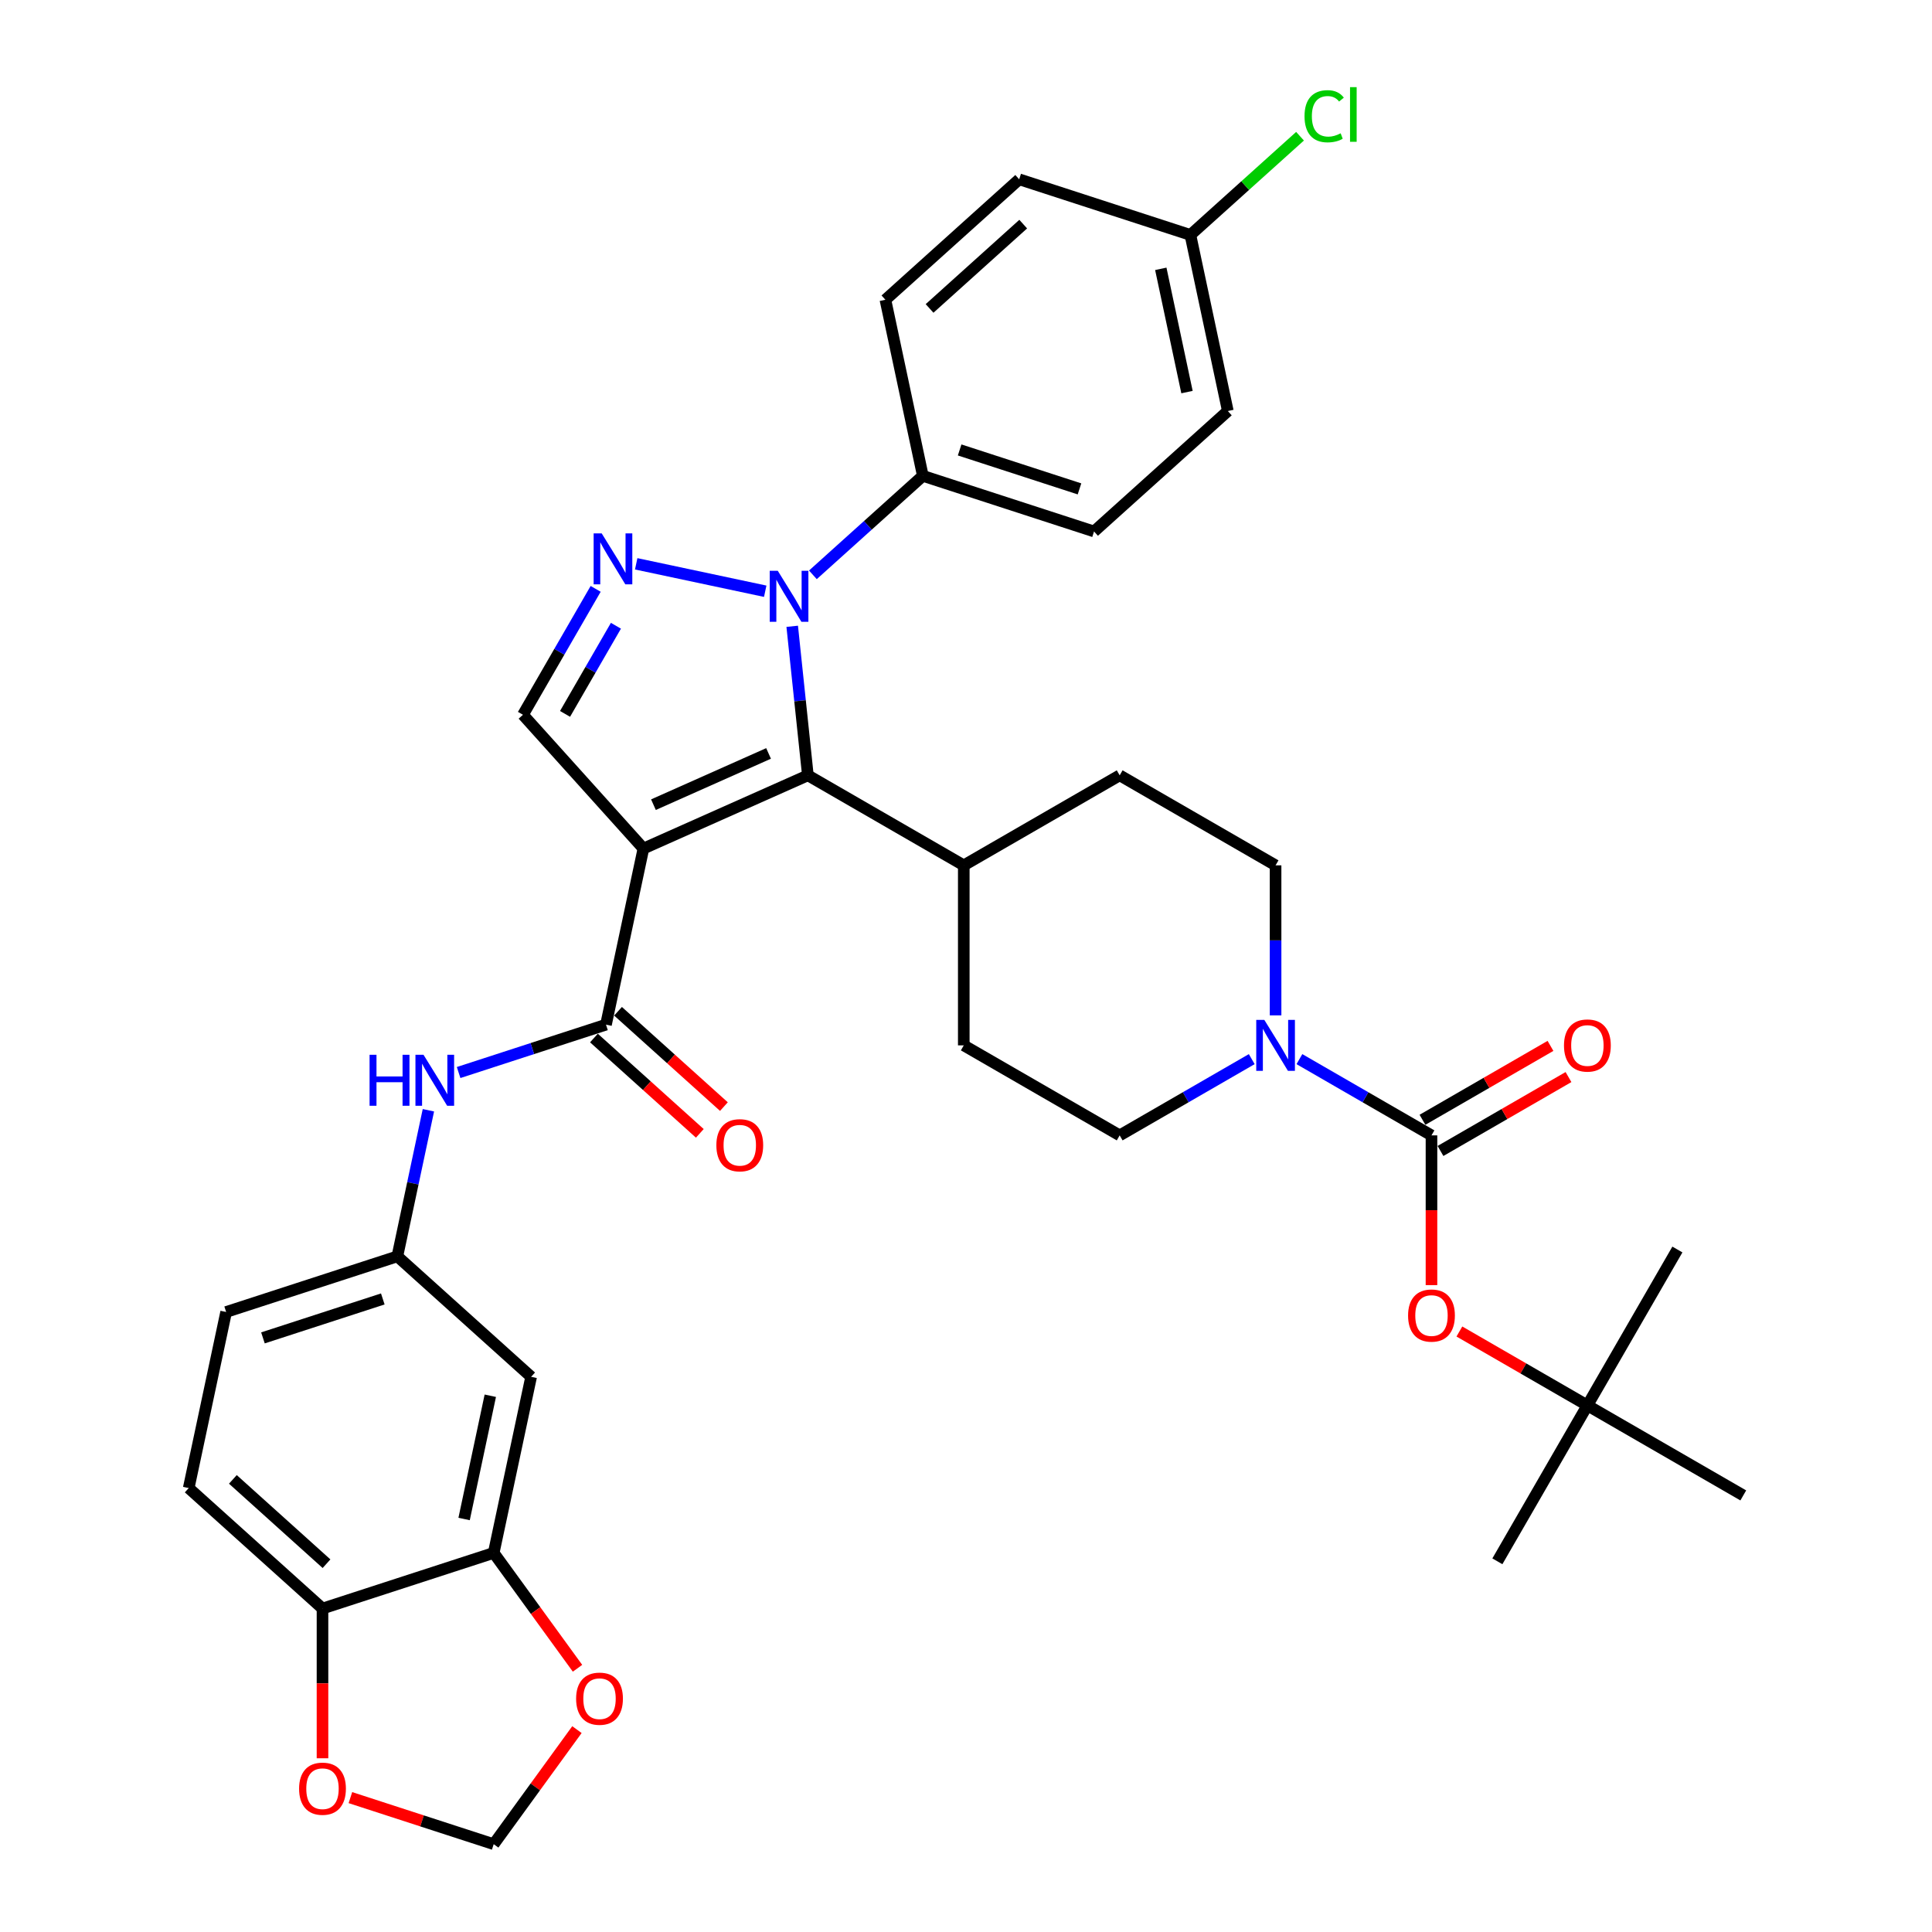 <?xml version='1.0' encoding='iso-8859-1'?>
<svg version='1.1' baseProfile='full'
              xmlns='http://www.w3.org/2000/svg'
                      xmlns:rdkit='http://www.rdkit.org/xml'
                      xmlns:xlink='http://www.w3.org/1999/xlink'
                  xml:space='preserve'
width='1000px' height='1000px' viewBox='0 0 1000 1000'>
<!-- END OF HEADER -->
<rect style='opacity:1.0;fill:#FFFFFF;stroke:none' width='1000' height='1000' x='0' y='0'> </rect>
<path class='bond-1' d='M 333.032,439.212 L 418.154,401.313' style='fill:none;fill-rule:evenodd;stroke:#000000;stroke-width:6px;stroke-linecap:butt;stroke-linejoin:miter;stroke-opacity:1' />
<path class='bond-1' d='M 338.22,416.502 L 397.806,389.973' style='fill:none;fill-rule:evenodd;stroke:#000000;stroke-width:6px;stroke-linecap:butt;stroke-linejoin:miter;stroke-opacity:1' />
<path class='bond-3' d='M 333.032,439.212 L 313.659,530.354' style='fill:none;fill-rule:evenodd;stroke:#000000;stroke-width:6px;stroke-linecap:butt;stroke-linejoin:miter;stroke-opacity:1' />
<path class='bond-5' d='M 333.032,439.212 L 270.683,369.967' style='fill:none;fill-rule:evenodd;stroke:#000000;stroke-width:6px;stroke-linecap:butt;stroke-linejoin:miter;stroke-opacity:1' />
<path class='bond-0' d='M 410.046,324.168 L 414.1,362.741' style='fill:none;fill-rule:evenodd;stroke:#0000FF;stroke-width:6px;stroke-linecap:butt;stroke-linejoin:miter;stroke-opacity:1' />
<path class='bond-0' d='M 414.1,362.741 L 418.154,401.313' style='fill:none;fill-rule:evenodd;stroke:#000000;stroke-width:6px;stroke-linecap:butt;stroke-linejoin:miter;stroke-opacity:1' />
<path class='bond-10' d='M 420.751,297.537 L 449.205,271.917' style='fill:none;fill-rule:evenodd;stroke:#0000FF;stroke-width:6px;stroke-linecap:butt;stroke-linejoin:miter;stroke-opacity:1' />
<path class='bond-10' d='M 449.205,271.917 L 477.659,246.297' style='fill:none;fill-rule:evenodd;stroke:#000000;stroke-width:6px;stroke-linecap:butt;stroke-linejoin:miter;stroke-opacity:1' />
<path class='bond-36' d='M 396.078,306.023 L 329.294,291.827' style='fill:none;fill-rule:evenodd;stroke:#0000FF;stroke-width:6px;stroke-linecap:butt;stroke-linejoin:miter;stroke-opacity:1' />
<path class='bond-12' d='M 418.154,401.313 L 498.849,447.902' style='fill:none;fill-rule:evenodd;stroke:#000000;stroke-width:6px;stroke-linecap:butt;stroke-linejoin:miter;stroke-opacity:1' />
<path class='bond-2' d='M 308.31,304.796 L 289.497,337.381' style='fill:none;fill-rule:evenodd;stroke:#0000FF;stroke-width:6px;stroke-linecap:butt;stroke-linejoin:miter;stroke-opacity:1' />
<path class='bond-2' d='M 289.497,337.381 L 270.683,369.967' style='fill:none;fill-rule:evenodd;stroke:#000000;stroke-width:6px;stroke-linecap:butt;stroke-linejoin:miter;stroke-opacity:1' />
<path class='bond-2' d='M 318.805,323.889 L 305.635,346.699' style='fill:none;fill-rule:evenodd;stroke:#0000FF;stroke-width:6px;stroke-linecap:butt;stroke-linejoin:miter;stroke-opacity:1' />
<path class='bond-2' d='M 305.635,346.699 L 292.466,369.509' style='fill:none;fill-rule:evenodd;stroke:#000000;stroke-width:6px;stroke-linecap:butt;stroke-linejoin:miter;stroke-opacity:1' />
<path class='bond-7' d='M 313.659,530.354 L 275.518,542.746' style='fill:none;fill-rule:evenodd;stroke:#000000;stroke-width:6px;stroke-linecap:butt;stroke-linejoin:miter;stroke-opacity:1' />
<path class='bond-7' d='M 275.518,542.746 L 237.378,555.139' style='fill:none;fill-rule:evenodd;stroke:#0000FF;stroke-width:6px;stroke-linecap:butt;stroke-linejoin:miter;stroke-opacity:1' />
<path class='bond-18' d='M 307.424,537.278 L 334.825,561.95' style='fill:none;fill-rule:evenodd;stroke:#000000;stroke-width:6px;stroke-linecap:butt;stroke-linejoin:miter;stroke-opacity:1' />
<path class='bond-18' d='M 334.825,561.95 L 362.226,586.622' style='fill:none;fill-rule:evenodd;stroke:#FF0000;stroke-width:6px;stroke-linecap:butt;stroke-linejoin:miter;stroke-opacity:1' />
<path class='bond-18' d='M 319.894,523.429 L 347.295,548.101' style='fill:none;fill-rule:evenodd;stroke:#000000;stroke-width:6px;stroke-linecap:butt;stroke-linejoin:miter;stroke-opacity:1' />
<path class='bond-18' d='M 347.295,548.101 L 374.696,572.774' style='fill:none;fill-rule:evenodd;stroke:#FF0000;stroke-width:6px;stroke-linecap:butt;stroke-linejoin:miter;stroke-opacity:1' />
<path class='bond-4' d='M 740.933,587.669 L 706.754,567.936' style='fill:none;fill-rule:evenodd;stroke:#000000;stroke-width:6px;stroke-linecap:butt;stroke-linejoin:miter;stroke-opacity:1' />
<path class='bond-4' d='M 706.754,567.936 L 672.575,548.203' style='fill:none;fill-rule:evenodd;stroke:#0000FF;stroke-width:6px;stroke-linecap:butt;stroke-linejoin:miter;stroke-opacity:1' />
<path class='bond-9' d='M 740.933,587.669 L 740.933,626.422' style='fill:none;fill-rule:evenodd;stroke:#000000;stroke-width:6px;stroke-linecap:butt;stroke-linejoin:miter;stroke-opacity:1' />
<path class='bond-9' d='M 740.933,626.422 L 740.933,665.175' style='fill:none;fill-rule:evenodd;stroke:#FF0000;stroke-width:6px;stroke-linecap:butt;stroke-linejoin:miter;stroke-opacity:1' />
<path class='bond-17' d='M 745.592,595.739 L 778.718,576.613' style='fill:none;fill-rule:evenodd;stroke:#000000;stroke-width:6px;stroke-linecap:butt;stroke-linejoin:miter;stroke-opacity:1' />
<path class='bond-17' d='M 778.718,576.613 L 811.844,557.488' style='fill:none;fill-rule:evenodd;stroke:#FF0000;stroke-width:6px;stroke-linecap:butt;stroke-linejoin:miter;stroke-opacity:1' />
<path class='bond-17' d='M 736.274,579.6 L 769.4,560.474' style='fill:none;fill-rule:evenodd;stroke:#000000;stroke-width:6px;stroke-linecap:butt;stroke-linejoin:miter;stroke-opacity:1' />
<path class='bond-17' d='M 769.4,560.474 L 802.526,541.349' style='fill:none;fill-rule:evenodd;stroke:#FF0000;stroke-width:6px;stroke-linecap:butt;stroke-linejoin:miter;stroke-opacity:1' />
<path class='bond-6' d='M 647.901,548.203 L 613.723,567.936' style='fill:none;fill-rule:evenodd;stroke:#0000FF;stroke-width:6px;stroke-linecap:butt;stroke-linejoin:miter;stroke-opacity:1' />
<path class='bond-6' d='M 613.723,567.936 L 579.544,587.669' style='fill:none;fill-rule:evenodd;stroke:#000000;stroke-width:6px;stroke-linecap:butt;stroke-linejoin:miter;stroke-opacity:1' />
<path class='bond-37' d='M 660.238,525.557 L 660.238,486.729' style='fill:none;fill-rule:evenodd;stroke:#0000FF;stroke-width:6px;stroke-linecap:butt;stroke-linejoin:miter;stroke-opacity:1' />
<path class='bond-37' d='M 660.238,486.729 L 660.238,447.902' style='fill:none;fill-rule:evenodd;stroke:#000000;stroke-width:6px;stroke-linecap:butt;stroke-linejoin:miter;stroke-opacity:1' />
<path class='bond-15' d='M 221.741,574.671 L 213.705,612.48' style='fill:none;fill-rule:evenodd;stroke:#0000FF;stroke-width:6px;stroke-linecap:butt;stroke-linejoin:miter;stroke-opacity:1' />
<path class='bond-15' d='M 213.705,612.48 L 205.668,650.289' style='fill:none;fill-rule:evenodd;stroke:#000000;stroke-width:6px;stroke-linecap:butt;stroke-linejoin:miter;stroke-opacity:1' />
<path class='bond-8' d='M 255.54,803.78 L 274.913,712.638' style='fill:none;fill-rule:evenodd;stroke:#000000;stroke-width:6px;stroke-linecap:butt;stroke-linejoin:miter;stroke-opacity:1' />
<path class='bond-8' d='M 240.218,786.234 L 253.779,722.435' style='fill:none;fill-rule:evenodd;stroke:#000000;stroke-width:6px;stroke-linecap:butt;stroke-linejoin:miter;stroke-opacity:1' />
<path class='bond-14' d='M 255.54,803.78 L 277.231,833.635' style='fill:none;fill-rule:evenodd;stroke:#000000;stroke-width:6px;stroke-linecap:butt;stroke-linejoin:miter;stroke-opacity:1' />
<path class='bond-14' d='M 277.231,833.635 L 298.922,863.49' style='fill:none;fill-rule:evenodd;stroke:#FF0000;stroke-width:6px;stroke-linecap:butt;stroke-linejoin:miter;stroke-opacity:1' />
<path class='bond-39' d='M 255.54,803.78 L 166.923,832.574' style='fill:none;fill-rule:evenodd;stroke:#000000;stroke-width:6px;stroke-linecap:butt;stroke-linejoin:miter;stroke-opacity:1' />
<path class='bond-22' d='M 755.376,689.186 L 788.502,708.311' style='fill:none;fill-rule:evenodd;stroke:#FF0000;stroke-width:6px;stroke-linecap:butt;stroke-linejoin:miter;stroke-opacity:1' />
<path class='bond-22' d='M 788.502,708.311 L 821.628,727.437' style='fill:none;fill-rule:evenodd;stroke:#000000;stroke-width:6px;stroke-linecap:butt;stroke-linejoin:miter;stroke-opacity:1' />
<path class='bond-25' d='M 477.659,246.297 L 566.277,275.09' style='fill:none;fill-rule:evenodd;stroke:#000000;stroke-width:6px;stroke-linecap:butt;stroke-linejoin:miter;stroke-opacity:1' />
<path class='bond-25' d='M 496.711,232.892 L 558.743,253.048' style='fill:none;fill-rule:evenodd;stroke:#000000;stroke-width:6px;stroke-linecap:butt;stroke-linejoin:miter;stroke-opacity:1' />
<path class='bond-26' d='M 477.659,246.297 L 458.286,155.155' style='fill:none;fill-rule:evenodd;stroke:#000000;stroke-width:6px;stroke-linecap:butt;stroke-linejoin:miter;stroke-opacity:1' />
<path class='bond-11' d='M 274.913,712.638 L 205.668,650.289' style='fill:none;fill-rule:evenodd;stroke:#000000;stroke-width:6px;stroke-linecap:butt;stroke-linejoin:miter;stroke-opacity:1' />
<path class='bond-23' d='M 498.849,447.902 L 579.544,401.313' style='fill:none;fill-rule:evenodd;stroke:#000000;stroke-width:6px;stroke-linecap:butt;stroke-linejoin:miter;stroke-opacity:1' />
<path class='bond-24' d='M 498.849,447.902 L 498.849,541.08' style='fill:none;fill-rule:evenodd;stroke:#000000;stroke-width:6px;stroke-linecap:butt;stroke-linejoin:miter;stroke-opacity:1' />
<path class='bond-13' d='M 166.923,832.574 L 97.678,770.225' style='fill:none;fill-rule:evenodd;stroke:#000000;stroke-width:6px;stroke-linecap:butt;stroke-linejoin:miter;stroke-opacity:1' />
<path class='bond-13' d='M 169.005,809.372 L 120.534,765.728' style='fill:none;fill-rule:evenodd;stroke:#000000;stroke-width:6px;stroke-linecap:butt;stroke-linejoin:miter;stroke-opacity:1' />
<path class='bond-16' d='M 166.923,832.574 L 166.923,871.326' style='fill:none;fill-rule:evenodd;stroke:#000000;stroke-width:6px;stroke-linecap:butt;stroke-linejoin:miter;stroke-opacity:1' />
<path class='bond-16' d='M 166.923,871.326 L 166.923,910.079' style='fill:none;fill-rule:evenodd;stroke:#FF0000;stroke-width:6px;stroke-linecap:butt;stroke-linejoin:miter;stroke-opacity:1' />
<path class='bond-21' d='M 298.624,895.245 L 277.082,924.895' style='fill:none;fill-rule:evenodd;stroke:#FF0000;stroke-width:6px;stroke-linecap:butt;stroke-linejoin:miter;stroke-opacity:1' />
<path class='bond-21' d='M 277.082,924.895 L 255.54,954.545' style='fill:none;fill-rule:evenodd;stroke:#000000;stroke-width:6px;stroke-linecap:butt;stroke-linejoin:miter;stroke-opacity:1' />
<path class='bond-28' d='M 205.668,650.289 L 117.05,679.083' style='fill:none;fill-rule:evenodd;stroke:#000000;stroke-width:6px;stroke-linecap:butt;stroke-linejoin:miter;stroke-opacity:1' />
<path class='bond-28' d='M 198.134,672.332 L 136.102,692.488' style='fill:none;fill-rule:evenodd;stroke:#000000;stroke-width:6px;stroke-linecap:butt;stroke-linejoin:miter;stroke-opacity:1' />
<path class='bond-40' d='M 181.365,930.444 L 218.453,942.495' style='fill:none;fill-rule:evenodd;stroke:#FF0000;stroke-width:6px;stroke-linecap:butt;stroke-linejoin:miter;stroke-opacity:1' />
<path class='bond-40' d='M 218.453,942.495 L 255.54,954.545' style='fill:none;fill-rule:evenodd;stroke:#000000;stroke-width:6px;stroke-linecap:butt;stroke-linejoin:miter;stroke-opacity:1' />
<path class='bond-19' d='M 660.238,447.902 L 579.544,401.313' style='fill:none;fill-rule:evenodd;stroke:#000000;stroke-width:6px;stroke-linecap:butt;stroke-linejoin:miter;stroke-opacity:1' />
<path class='bond-20' d='M 579.544,587.669 L 498.849,541.08' style='fill:none;fill-rule:evenodd;stroke:#000000;stroke-width:6px;stroke-linecap:butt;stroke-linejoin:miter;stroke-opacity:1' />
<path class='bond-33' d='M 821.628,727.437 L 775.039,808.131' style='fill:none;fill-rule:evenodd;stroke:#000000;stroke-width:6px;stroke-linecap:butt;stroke-linejoin:miter;stroke-opacity:1' />
<path class='bond-34' d='M 821.628,727.437 L 868.217,646.742' style='fill:none;fill-rule:evenodd;stroke:#000000;stroke-width:6px;stroke-linecap:butt;stroke-linejoin:miter;stroke-opacity:1' />
<path class='bond-35' d='M 821.628,727.437 L 902.322,774.026' style='fill:none;fill-rule:evenodd;stroke:#000000;stroke-width:6px;stroke-linecap:butt;stroke-linejoin:miter;stroke-opacity:1' />
<path class='bond-31' d='M 566.277,275.09 L 635.522,212.742' style='fill:none;fill-rule:evenodd;stroke:#000000;stroke-width:6px;stroke-linecap:butt;stroke-linejoin:miter;stroke-opacity:1' />
<path class='bond-30' d='M 458.286,155.155 L 527.531,92.806' style='fill:none;fill-rule:evenodd;stroke:#000000;stroke-width:6px;stroke-linecap:butt;stroke-linejoin:miter;stroke-opacity:1' />
<path class='bond-30' d='M 481.143,159.651 L 529.614,116.007' style='fill:none;fill-rule:evenodd;stroke:#000000;stroke-width:6px;stroke-linecap:butt;stroke-linejoin:miter;stroke-opacity:1' />
<path class='bond-27' d='M 97.678,770.225 L 117.05,679.083' style='fill:none;fill-rule:evenodd;stroke:#000000;stroke-width:6px;stroke-linecap:butt;stroke-linejoin:miter;stroke-opacity:1' />
<path class='bond-29' d='M 616.149,121.6 L 527.531,92.806' style='fill:none;fill-rule:evenodd;stroke:#000000;stroke-width:6px;stroke-linecap:butt;stroke-linejoin:miter;stroke-opacity:1' />
<path class='bond-32' d='M 616.149,121.6 L 644.519,96.055' style='fill:none;fill-rule:evenodd;stroke:#000000;stroke-width:6px;stroke-linecap:butt;stroke-linejoin:miter;stroke-opacity:1' />
<path class='bond-32' d='M 644.519,96.055 L 672.89,70.51' style='fill:none;fill-rule:evenodd;stroke:#00CC00;stroke-width:6px;stroke-linecap:butt;stroke-linejoin:miter;stroke-opacity:1' />
<path class='bond-38' d='M 616.149,121.6 L 635.522,212.742' style='fill:none;fill-rule:evenodd;stroke:#000000;stroke-width:6px;stroke-linecap:butt;stroke-linejoin:miter;stroke-opacity:1' />
<path class='bond-38' d='M 600.827,139.146 L 614.388,202.945' style='fill:none;fill-rule:evenodd;stroke:#000000;stroke-width:6px;stroke-linecap:butt;stroke-linejoin:miter;stroke-opacity:1' />
<path  class='atom-1' d='M 402.581 295.451
L 411.228 309.428
Q 412.086 310.807, 413.465 313.304
Q 414.844 315.801, 414.918 315.95
L 414.918 295.451
L 418.422 295.451
L 418.422 321.839
L 414.806 321.839
L 405.526 306.558
Q 404.445 304.769, 403.29 302.719
Q 402.171 300.669, 401.836 300.035
L 401.836 321.839
L 398.407 321.839
L 398.407 295.451
L 402.581 295.451
' fill='#0000FF'/>
<path  class='atom-3' d='M 311.439 276.078
L 320.086 290.055
Q 320.944 291.434, 322.323 293.931
Q 323.702 296.428, 323.776 296.577
L 323.776 276.078
L 327.28 276.078
L 327.28 302.466
L 323.664 302.466
L 314.384 287.185
Q 313.303 285.396, 312.148 283.346
Q 311.029 281.296, 310.694 280.662
L 310.694 302.466
L 307.265 302.466
L 307.265 276.078
L 311.439 276.078
' fill='#0000FF'/>
<path  class='atom-7' d='M 654.405 527.886
L 663.052 541.863
Q 663.909 543.242, 665.289 545.739
Q 666.668 548.236, 666.742 548.385
L 666.742 527.886
L 670.246 527.886
L 670.246 554.274
L 666.63 554.274
L 657.35 538.993
Q 656.269 537.204, 655.113 535.154
Q 653.995 533.104, 653.66 532.47
L 653.66 554.274
L 650.231 554.274
L 650.231 527.886
L 654.405 527.886
' fill='#0000FF'/>
<path  class='atom-8' d='M 191.292 545.953
L 194.87 545.953
L 194.87 557.172
L 208.362 557.172
L 208.362 545.953
L 211.94 545.953
L 211.94 572.341
L 208.362 572.341
L 208.362 560.154
L 194.87 560.154
L 194.87 572.341
L 191.292 572.341
L 191.292 545.953
' fill='#0000FF'/>
<path  class='atom-8' d='M 219.208 545.953
L 227.855 559.93
Q 228.712 561.309, 230.091 563.806
Q 231.47 566.304, 231.545 566.453
L 231.545 545.953
L 235.048 545.953
L 235.048 572.341
L 231.433 572.341
L 222.153 557.06
Q 221.072 555.271, 219.916 553.221
Q 218.798 551.171, 218.463 550.538
L 218.463 572.341
L 215.034 572.341
L 215.034 545.953
L 219.208 545.953
' fill='#0000FF'/>
<path  class='atom-10' d='M 728.82 680.922
Q 728.82 674.586, 731.951 671.045
Q 735.081 667.504, 740.933 667.504
Q 746.785 667.504, 749.915 671.045
Q 753.046 674.586, 753.046 680.922
Q 753.046 687.333, 749.878 690.985
Q 746.71 694.601, 740.933 694.601
Q 735.119 694.601, 731.951 690.985
Q 728.82 687.37, 728.82 680.922
M 740.933 691.619
Q 744.958 691.619, 747.12 688.935
Q 749.319 686.214, 749.319 680.922
Q 749.319 675.741, 747.12 673.132
Q 744.958 670.486, 740.933 670.486
Q 736.908 670.486, 734.709 673.095
Q 732.547 675.704, 732.547 680.922
Q 732.547 686.252, 734.709 688.935
Q 736.908 691.619, 740.933 691.619
' fill='#FF0000'/>
<path  class='atom-15' d='M 298.196 879.237
Q 298.196 872.901, 301.327 869.36
Q 304.457 865.82, 310.309 865.82
Q 316.161 865.82, 319.291 869.36
Q 322.422 872.901, 322.422 879.237
Q 322.422 885.648, 319.254 889.3
Q 316.086 892.916, 310.309 892.916
Q 304.495 892.916, 301.327 889.3
Q 298.196 885.685, 298.196 879.237
M 310.309 889.934
Q 314.334 889.934, 316.496 887.251
Q 318.695 884.53, 318.695 879.237
Q 318.695 874.057, 316.496 871.448
Q 314.334 868.801, 310.309 868.801
Q 306.284 868.801, 304.085 871.41
Q 301.923 874.019, 301.923 879.237
Q 301.923 884.567, 304.085 887.251
Q 306.284 889.934, 310.309 889.934
' fill='#FF0000'/>
<path  class='atom-17' d='M 154.809 925.826
Q 154.809 919.49, 157.94 915.949
Q 161.071 912.409, 166.923 912.409
Q 172.774 912.409, 175.905 915.949
Q 179.036 919.49, 179.036 925.826
Q 179.036 932.237, 175.868 935.89
Q 172.7 939.505, 166.923 939.505
Q 161.108 939.505, 157.94 935.89
Q 154.809 932.274, 154.809 925.826
M 166.923 936.523
Q 170.948 936.523, 173.11 933.84
Q 175.309 931.119, 175.309 925.826
Q 175.309 920.646, 173.11 918.037
Q 170.948 915.39, 166.923 915.39
Q 162.897 915.39, 160.698 917.999
Q 158.536 920.608, 158.536 925.826
Q 158.536 931.156, 160.698 933.84
Q 162.897 936.523, 166.923 936.523
' fill='#FF0000'/>
<path  class='atom-18' d='M 809.515 541.155
Q 809.515 534.819, 812.645 531.278
Q 815.776 527.737, 821.628 527.737
Q 827.479 527.737, 830.61 531.278
Q 833.741 534.819, 833.741 541.155
Q 833.741 547.565, 830.573 551.218
Q 827.405 554.833, 821.628 554.833
Q 815.813 554.833, 812.645 551.218
Q 809.515 547.603, 809.515 541.155
M 821.628 551.851
Q 825.653 551.851, 827.815 549.168
Q 830.014 546.447, 830.014 541.155
Q 830.014 535.974, 827.815 533.365
Q 825.653 530.719, 821.628 530.719
Q 817.602 530.719, 815.403 533.328
Q 813.242 535.937, 813.242 541.155
Q 813.242 546.484, 815.403 549.168
Q 817.602 551.851, 821.628 551.851
' fill='#FF0000'/>
<path  class='atom-19' d='M 370.791 592.777
Q 370.791 586.441, 373.921 582.9
Q 377.052 579.359, 382.904 579.359
Q 388.755 579.359, 391.886 582.9
Q 395.017 586.441, 395.017 592.777
Q 395.017 599.187, 391.849 602.84
Q 388.681 606.455, 382.904 606.455
Q 377.089 606.455, 373.921 602.84
Q 370.791 599.225, 370.791 592.777
M 382.904 603.474
Q 386.929 603.474, 389.091 600.79
Q 391.29 598.069, 391.29 592.777
Q 391.29 587.596, 389.091 584.987
Q 386.929 582.341, 382.904 582.341
Q 378.878 582.341, 376.679 584.95
Q 374.518 587.559, 374.518 592.777
Q 374.518 598.107, 376.679 600.79
Q 378.878 603.474, 382.904 603.474
' fill='#FF0000'/>
<path  class='atom-33' d='M 675.219 60.165
Q 675.219 53.605, 678.275 50.176
Q 681.369 46.71, 687.22 46.71
Q 692.662 46.71, 695.569 50.549
L 693.109 52.561
Q 690.985 49.766, 687.22 49.766
Q 683.232 49.766, 681.108 52.449
Q 679.021 55.096, 679.021 60.165
Q 679.021 65.382, 681.182 68.066
Q 683.381 70.75, 687.63 70.75
Q 690.537 70.75, 693.929 68.998
L 694.973 71.793
Q 693.594 72.688, 691.507 73.21
Q 689.419 73.731, 687.109 73.731
Q 681.369 73.731, 678.275 70.228
Q 675.219 66.724, 675.219 60.165
' fill='#00CC00'/>
<path  class='atom-33' d='M 698.774 45.107
L 702.203 45.107
L 702.203 73.396
L 698.774 73.396
L 698.774 45.107
' fill='#00CC00'/>
</svg>
